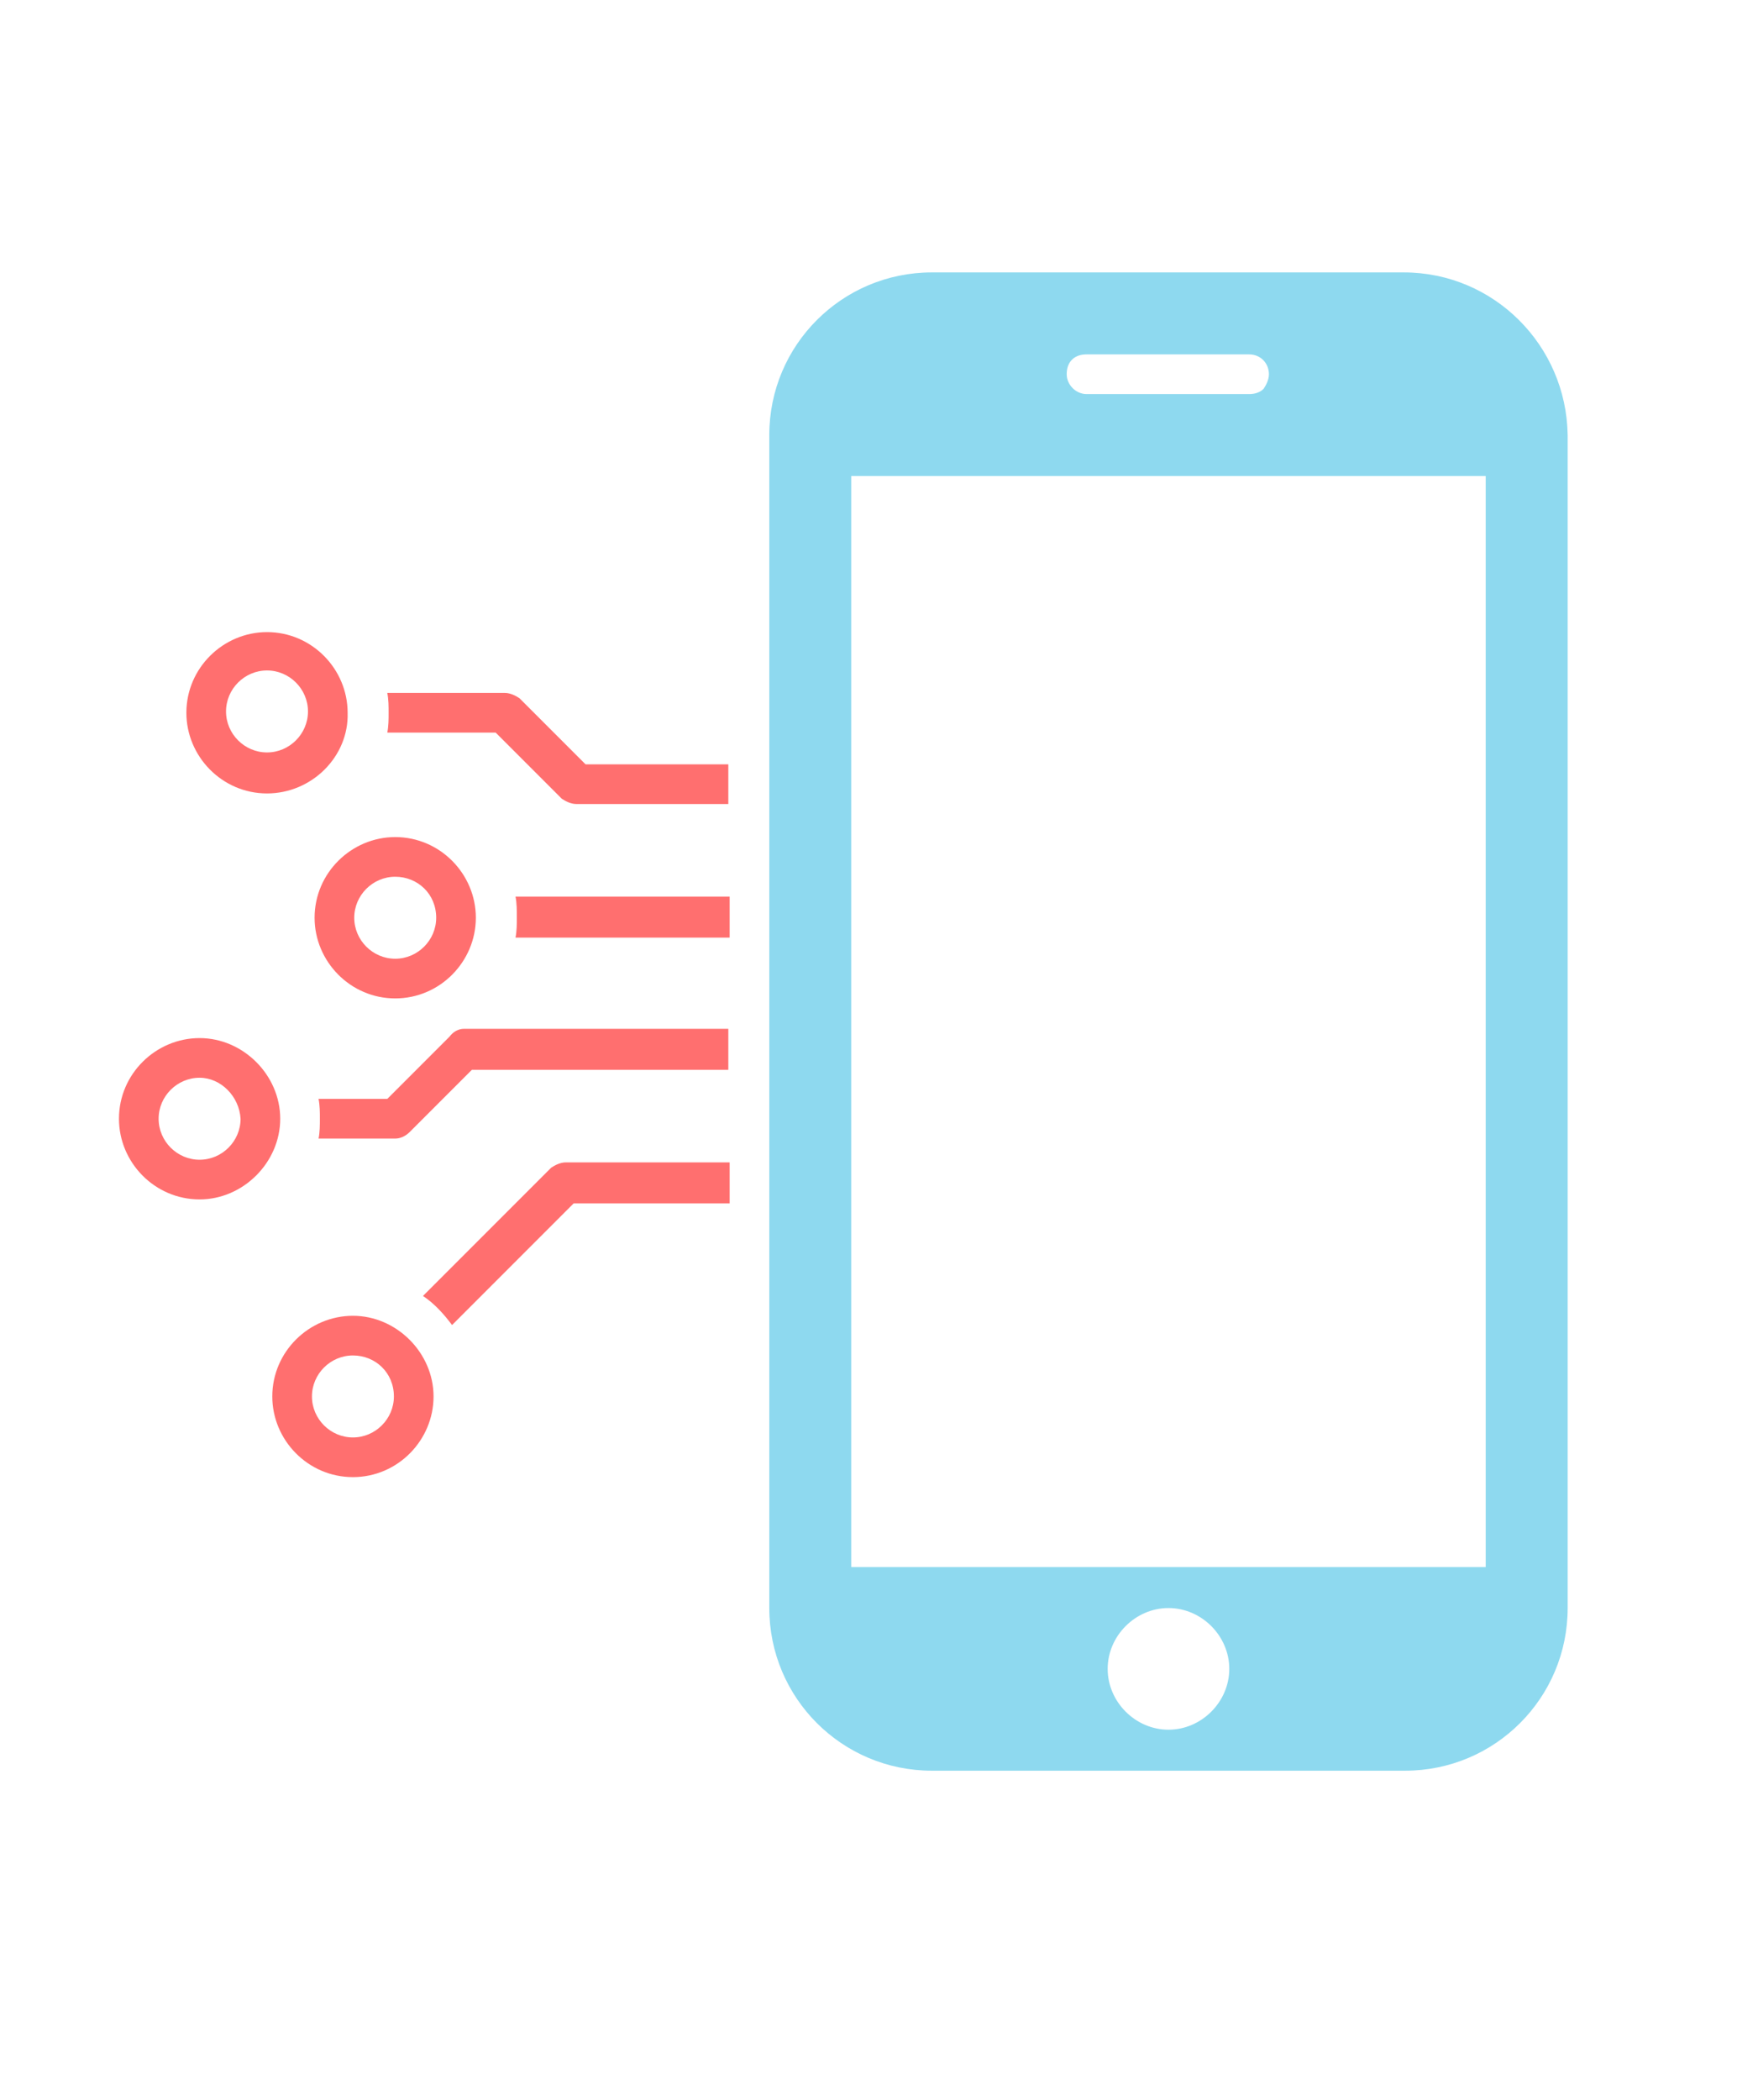 <?xml version="1.0" encoding="UTF-8"?>
<!-- Generator: Adobe Illustrator 24.1.1, SVG Export Plug-In . SVG Version: 6.00 Build 0)  -->
<svg xmlns="http://www.w3.org/2000/svg" xmlns:xlink="http://www.w3.org/1999/xlink" version="1.1" id="Layer_1" x="0px" y="0px" viewBox="0 0 133 158.8" style="enable-background:new 0 0 133 158.8;" xml:space="preserve">
<style type="text/css">
	.st0{fill:#8ED9EF;}
	.st1{fill:#FF6F6F;}
</style>
<g>
	<path class="st0" d="M106.2,20.6H70.5c-6.8,0-12.3,5.5-12.3,12.3v88.7c0,6.8,5.5,12.3,12.3,12.3h35.8c6.8,0,12.3-5.5,12.3-12.3   V32.9C118.5,26.1,113,20.6,106.2,20.6z M81.1,27.2c0.3-0.3,0.7-0.4,1.1-0.4h12.3c0.9,0,1.5,0.7,1.5,1.5c0,0.4-0.2,0.8-0.4,1.1   c-0.3,0.3-0.7,0.4-1.1,0.4H82.2c-0.8,0-1.5-0.7-1.5-1.5C80.7,27.9,80.8,27.5,81.1,27.2z M88.4,130.8c-2.5,0-4.6-2.1-4.6-4.6   s2.1-4.6,4.6-4.6c2.5,0,4.6,2.1,4.6,4.6S90.9,130.8,88.4,130.8z M112.4,118.5h-48V36h48V118.5z"></path>
	<path class="st1" d="M20.2,60c-3.4,0-6.1-2.8-6.1-6.1c0-3.4,2.8-6.1,6.1-6.1c3.4,0,6.1,2.8,6.1,6.1C26.4,57.2,23.6,60,20.2,60z    M20.2,50.7c-1.7,0-3.1,1.4-3.1,3.1c0,1.7,1.4,3.1,3.1,3.1c1.7,0,3.1-1.4,3.1-3.1C23.3,52.1,21.9,50.7,20.2,50.7z"></path>
	<path class="st1" d="M29.9,75.5c-3.4,0-6.1-2.8-6.1-6.1c0-3.4,2.8-6.1,6.1-6.1c3.4,0,6.1,2.8,6.1,6.1C36,72.7,33.3,75.5,29.9,75.5z    M29.9,66.3c-1.7,0-3.1,1.4-3.1,3.1c0,1.7,1.4,3.1,3.1,3.1c1.7,0,3.1-1.4,3.1-3.1C33,67.6,31.6,66.3,29.9,66.3z"></path>
	<path class="st1" d="M15.1,90.7c-3.4,0-6.1-2.8-6.1-6.1c0-3.4,2.8-6.1,6.1-6.1s6.1,2.8,6.1,6.1C21.2,87.9,18.4,90.7,15.1,90.7z    M15.1,81.5c-1.7,0-3.1,1.4-3.1,3.1c0,1.7,1.4,3.1,3.1,3.1s3.1-1.4,3.1-3.1C18.1,82.9,16.7,81.5,15.1,81.5z"></path>
	<path class="st1" d="M35.1,77.8h20v3.1H35.7L31,85.6c-0.3,0.3-0.7,0.5-1.1,0.5h-5.8c0.1-0.5,0.1-1,0.1-1.5c0-0.5,0-1-0.1-1.5h5.2   l4.7-4.7C34.3,78,34.7,77.8,35.1,77.8z"></path>
	<path class="st1" d="M42.8,87.9h12.4V91H43.4l-9.2,9.2c-0.6-0.8-1.3-1.6-2.2-2.2l9.7-9.7C42,88.1,42.4,87.9,42.8,87.9z"></path>
	<path class="st1" d="M39,67.8h16.2v3.1H39c0.1-0.5,0.1-1,0.1-1.5C39.1,68.8,39.1,68.3,39,67.8z"></path>
	<path class="st1" d="M55.1,57.7v3.1H43.6c-0.4,0-0.8-0.2-1.1-0.4l-5-5h-8.2c0.1-0.5,0.1-1,0.1-1.5c0-0.5,0-1-0.1-1.5h8.9   c0.4,0,0.8,0.2,1.1,0.4l5,5H55.1z"></path>
	<path class="st1" d="M26.7,111.7c-3.4,0-6.1-2.8-6.1-6.1c0-3.4,2.8-6.1,6.1-6.1s6.1,2.8,6.1,6.1C32.8,108.9,30.1,111.7,26.7,111.7z    M26.7,102.5c-1.7,0-3.1,1.4-3.1,3.1c0,1.7,1.4,3.1,3.1,3.1c1.7,0,3.1-1.4,3.1-3.1C29.8,103.8,28.4,102.5,26.7,102.5z"></path>
</g>
</svg>
